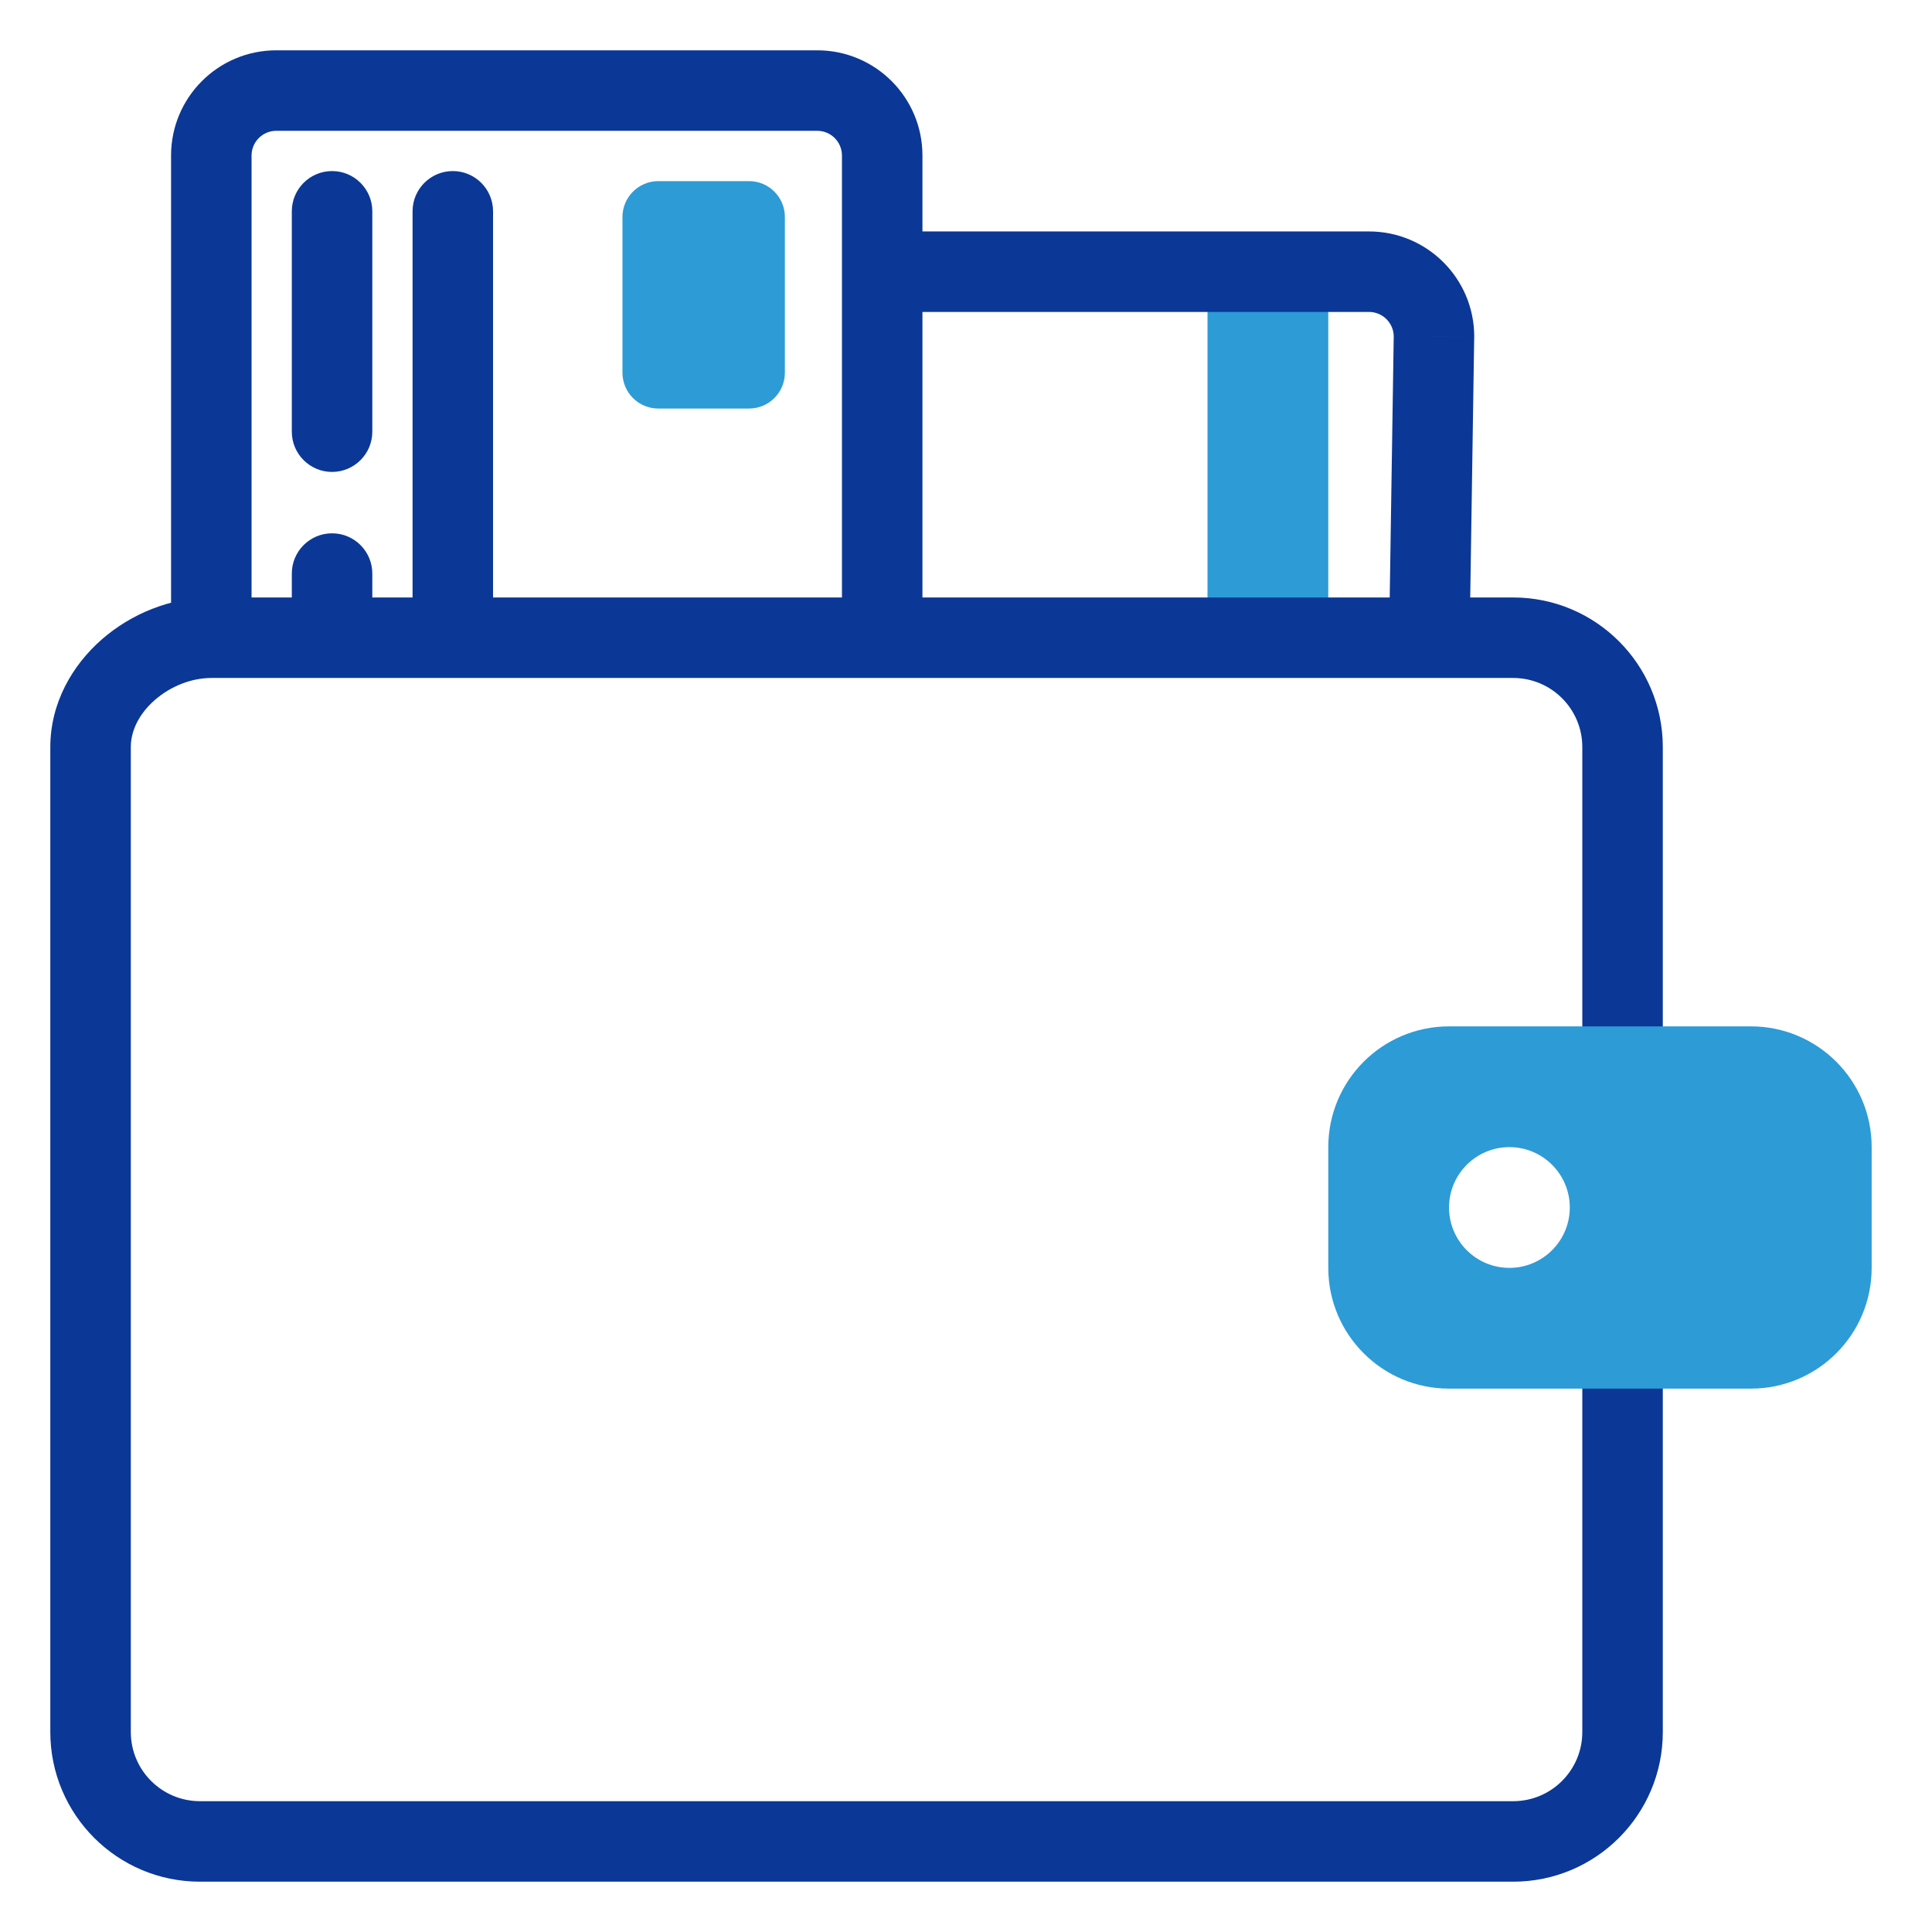 <svg width="48" height="48" viewBox="0 0 48 48" fill="none" xmlns="http://www.w3.org/2000/svg">
<path d="M30 6.328H33V15.844H30V6.328Z" fill="#2D9BD6"/>
<path d="M12.25 5.25C12.25 4.698 11.802 4.25 11.25 4.25C10.698 4.25 10.25 4.698 10.25 5.25H12.25ZM10.25 15.164C10.25 15.716 10.698 16.164 11.25 16.164C11.802 16.164 12.25 15.716 12.25 15.164H10.25ZM9.25 5.25C9.25 4.698 8.802 4.25 8.25 4.25C7.698 4.25 7.25 4.698 7.25 5.25H9.25ZM7.25 10.725C7.25 11.277 7.698 11.725 8.25 11.725C8.802 11.725 9.25 11.277 9.25 10.725H7.25ZM9.25 14.25C9.25 13.698 8.802 13.25 8.25 13.25C7.698 13.25 7.25 13.698 7.25 14.25H9.25ZM7.25 15.844C7.25 16.396 7.698 16.844 8.25 16.844C8.802 16.844 9.25 16.396 9.25 15.844H7.25ZM5.25 3.864L4.25 3.864L4.25 3.864L5.25 3.864ZM35.627 8.364L36.626 8.38L36.627 8.372V8.364H35.627ZM10.25 5.25V15.164H12.25V5.25H10.25ZM7.25 5.25V10.725H9.25V5.25H7.25ZM7.25 14.25V15.844H9.25V14.25H7.25ZM5.25 16.844H37.594V14.844H5.25V16.844ZM39.312 18.562V43.031H41.312V18.562H39.312ZM37.594 44.75H4.969V46.75H37.594V44.75ZM3.25 43.031V18.562H1.25V43.031H3.25ZM4.969 44.75C4.02 44.75 3.25 43.98 3.25 43.031H1.25C1.25 45.085 2.915 46.75 4.969 46.75V44.75ZM39.312 43.031C39.312 43.98 38.543 44.75 37.594 44.75V46.75C39.648 46.75 41.312 45.085 41.312 43.031H39.312ZM37.594 16.844C38.543 16.844 39.312 17.613 39.312 18.562H41.312C41.312 16.509 39.648 14.844 37.594 14.844V16.844ZM5.25 14.844C4.238 14.844 3.258 15.249 2.528 15.887C1.796 16.528 1.25 17.466 1.25 18.562H3.25C3.25 18.157 3.453 17.736 3.845 17.393C4.24 17.047 4.76 16.844 5.25 16.844V14.844ZM6.864 3.25H20.304V1.25H6.864V3.25ZM6.25 15.844L6.25 3.864L4.25 3.864L4.25 15.844L6.25 15.844ZM20.918 3.864V15.844H22.918V3.864H20.918ZM6.864 1.25C5.42 1.25 4.25 2.42 4.25 3.864H6.25C6.25 3.525 6.525 3.25 6.864 3.25V1.25ZM20.304 3.25C20.643 3.25 20.918 3.525 20.918 3.864H22.918C22.918 2.42 21.748 1.25 20.304 1.25V3.25ZM34.012 5.75H22.075V7.75H34.012V5.75ZM36.512 15.859L36.626 8.38L34.627 8.349L34.512 15.829L36.512 15.859ZM34.012 7.75C34.352 7.75 34.627 8.025 34.627 8.364H36.627C36.627 6.92 35.456 5.75 34.012 5.75V7.75Z" fill="#0B3896"/>
<path d="M18.61 4.5C19.102 4.5 19.5 4.899 19.5 5.391V9.259C19.5 9.751 19.102 10.15 18.61 10.15H16.355C15.864 10.15 15.465 9.751 15.465 9.259L15.465 5.391C15.465 4.899 15.864 4.5 16.355 4.5L18.61 4.5Z" fill="#2D9BD6"/>
<path fill-rule="evenodd" clip-rule="evenodd" d="M36.001 25.5C34.344 25.5 33.001 26.843 33.001 28.5V31.5C33.001 33.157 34.344 34.5 36.001 34.5H43.501C45.157 34.5 46.501 33.157 46.501 31.5V28.5C46.501 26.843 45.157 25.5 43.501 25.5H36.001ZM37.501 28.5C36.672 28.5 36.001 29.172 36.001 30C36.001 30.828 36.672 31.5 37.501 31.5C38.329 31.5 39.001 30.828 39.001 30C39.001 29.172 38.329 28.5 37.501 28.5Z" fill="#2D9BD6"/>
</svg>
